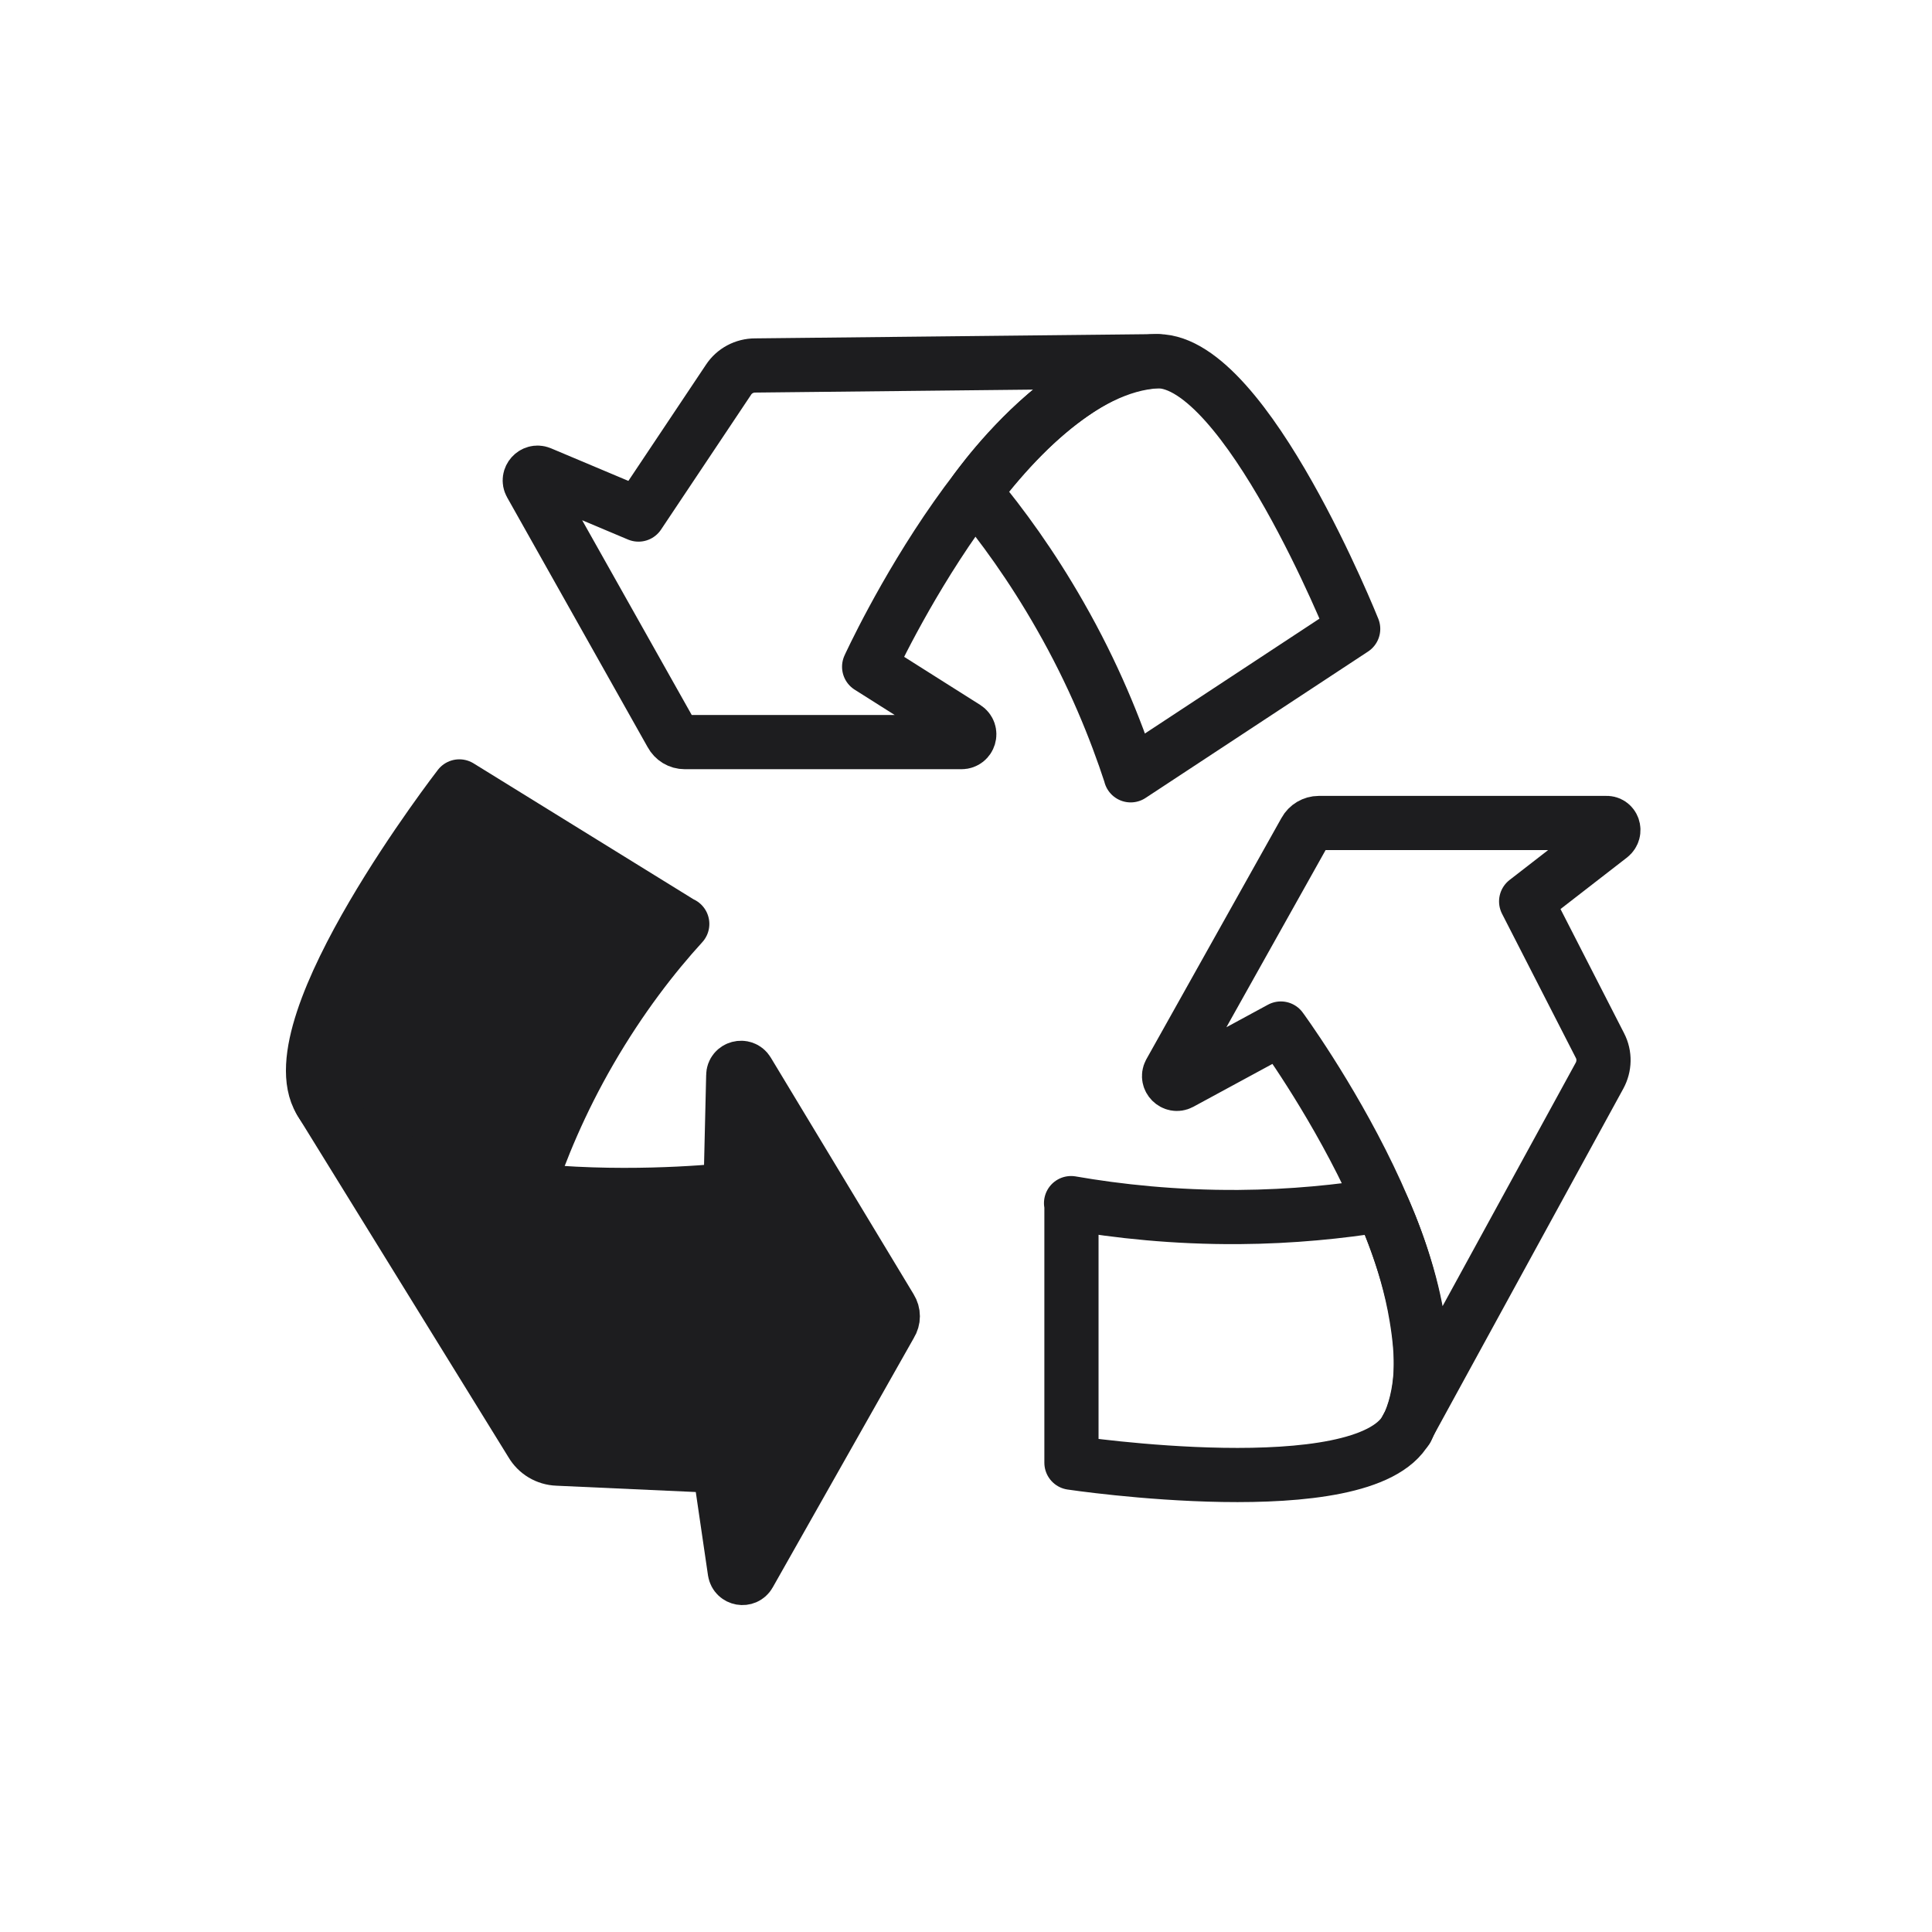 <svg width="60" height="60" viewBox="0 0 60 60" fill="none" xmlns="http://www.w3.org/2000/svg">
<path d="M35.114 24.078L42.024 19.531C42.024 19.531 38.701 11.217 35.953 11.217C34.79 11.217 33.674 11.913 32.762 12.633C31.25 13.844 30.267 15.284 30.267 15.284C31.118 16.304 32.042 17.576 32.918 19.111C33.962 20.935 34.646 22.638 35.114 24.066V24.078Z" stroke="#1D1D1F" stroke-width="1.683" stroke-linejoin="round"/>
<path d="M35.942 11.217C31.203 11.482 26.992 20.707 26.992 20.707L29.991 22.603C30.195 22.735 30.099 23.047 29.859 23.047H21.269C21.089 23.047 20.933 22.951 20.849 22.795L16.482 15.033C16.374 14.841 16.578 14.613 16.782 14.697L19.829 15.98L22.625 11.793C22.805 11.517 23.117 11.35 23.453 11.35L35.954 11.217H35.942Z" stroke="#1D1D1F" stroke-width="1.683" stroke-linejoin="round"/>
<path d="M21.176 28.694L14.265 24.423C14.265 24.423 8.531 31.837 9.946 34.189C10.546 35.185 11.722 35.785 12.814 36.18C14.637 36.852 16.377 36.948 16.377 36.948C16.785 35.724 17.397 34.225 18.321 32.629C19.28 30.974 20.3 29.666 21.188 28.694H21.176Z" fill="#1D1D1F" stroke="#1D1D1F" stroke-width="1.683" stroke-linejoin="round"/>
<path d="M9.947 34.19C12.623 38.113 22.688 36.949 22.688 36.949L22.772 33.398C22.772 33.158 23.096 33.074 23.216 33.278L27.655 40.632C27.751 40.788 27.751 40.968 27.655 41.124L23.264 48.886C23.156 49.078 22.856 49.031 22.82 48.803L22.34 45.527L17.314 45.299C16.978 45.287 16.678 45.107 16.51 44.819L9.947 34.19Z" fill="#1D1D1F" stroke="#1D1D1F" stroke-width="1.683" stroke-linejoin="round"/>
<path d="M33.275 37.376V45.426C33.275 45.426 42.345 46.782 43.676 44.382C44.252 43.362 44.18 42.055 43.988 40.903C43.676 38.995 42.897 37.424 42.897 37.424C41.625 37.628 40.137 37.784 38.469 37.796C36.478 37.808 34.714 37.616 33.263 37.364L33.275 37.376Z" stroke="#1D1D1F" stroke-width="1.683" stroke-linejoin="round"/>
<path d="M43.689 44.383C45.776 40.112 39.778 31.942 39.778 31.942L36.658 33.633C36.454 33.741 36.226 33.513 36.334 33.309L40.533 25.811C40.617 25.655 40.785 25.559 40.953 25.559H49.867C50.095 25.535 50.191 25.823 50.011 25.967L47.396 27.994L49.687 32.469C49.843 32.769 49.831 33.117 49.675 33.405L43.677 44.371L43.689 44.383Z" stroke="#1D1D1F" stroke-width="1.683" stroke-linejoin="round"/>
</svg>
